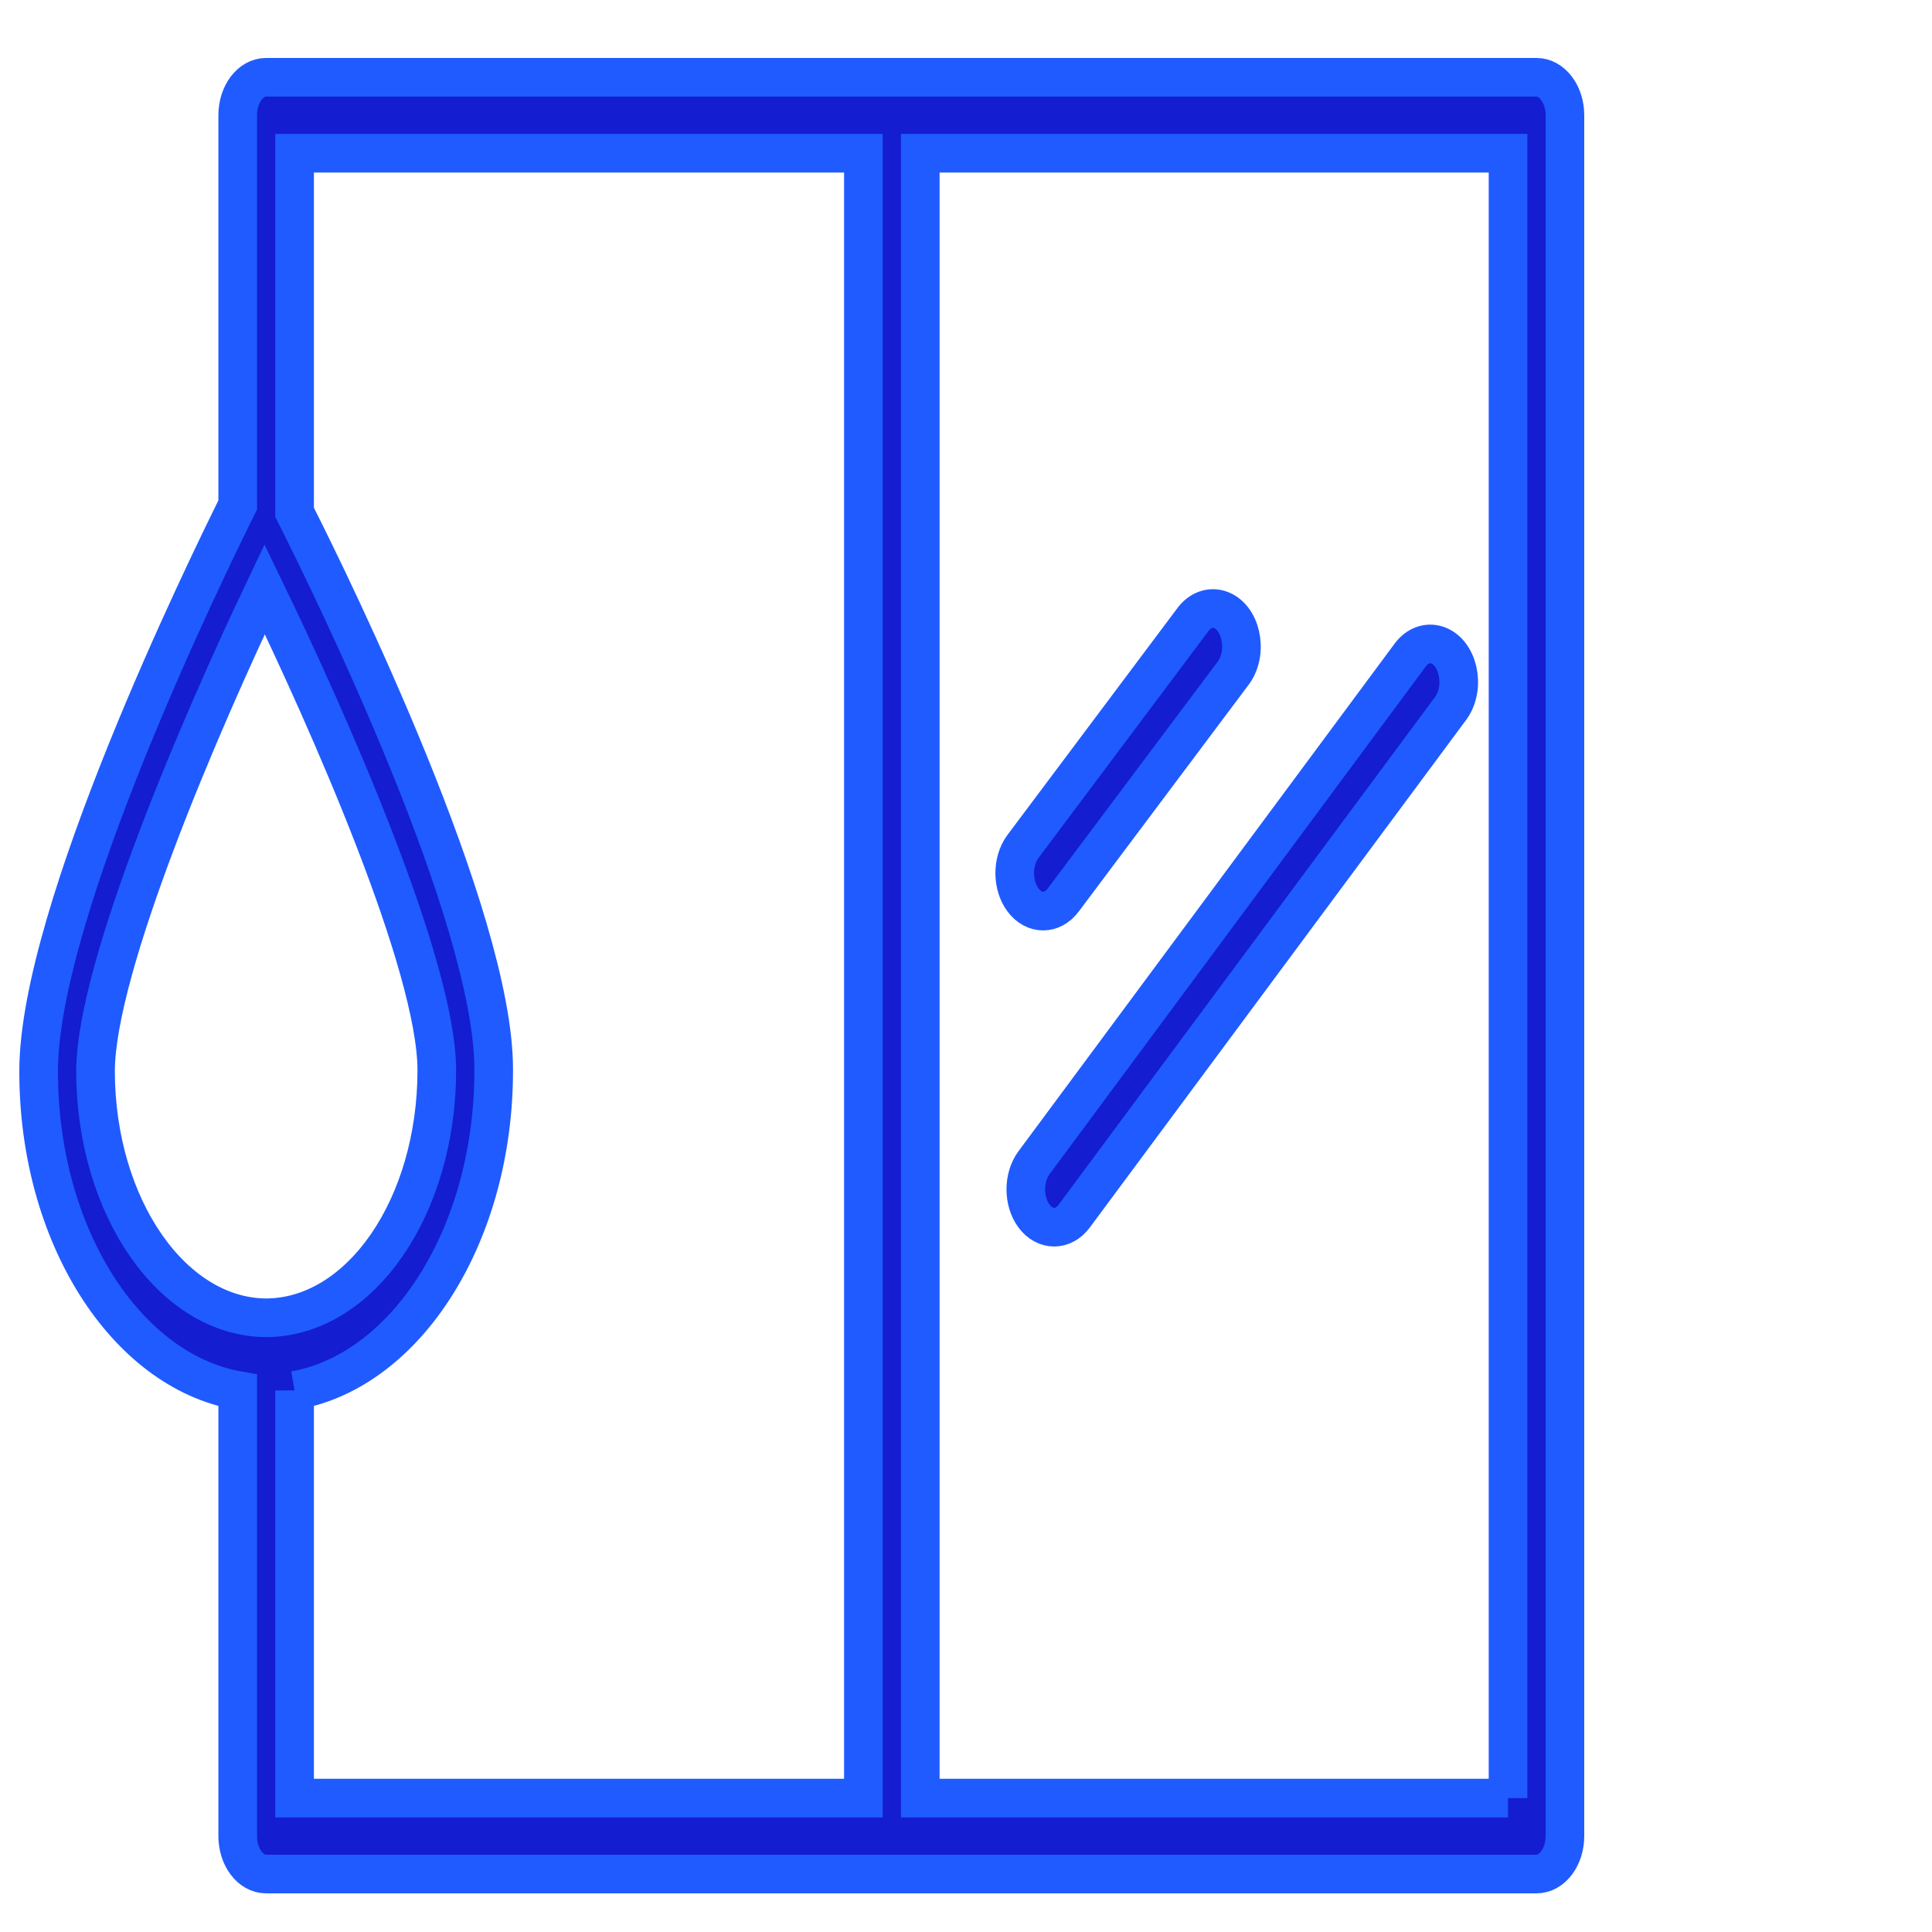 <?xml version="1.0" encoding="UTF-8"?> <svg xmlns="http://www.w3.org/2000/svg" viewBox="0 0 100.00 100.00" data-guides="{&quot;vertical&quot;:[],&quot;horizontal&quot;:[]}"><defs></defs><path fill="#141dd0" stroke="#1f5bff" fill-opacity="1" stroke-width="2" stroke-opacity="1" color="rgb(51, 51, 51)" fill-rule="evenodd" font-size-adjust="" id="tSvgc773f5897f" title="Path 2" d="M79.528 4C57.611 4 35.694 4 13.776 4C12.963 4 12.304 4.88 12.304 5.965C12.304 12.689 12.304 19.413 12.304 26.137C10.705 29.359 1.971 47.225 2 55.477C2 63.952 6.524 70.934 12.304 71.969C12.304 79.657 12.304 87.346 12.304 95.035C12.304 96.12 12.963 97 13.776 97C35.694 97 57.611 97 79.528 97C80.341 97 81 96.12 81 95.035C81 65.345 81 35.655 81 5.965C81 4.88 80.341 4 79.528 4ZM4.944 55.464C4.944 50.041 10.459 37.297 13.698 30.498C16.976 37.257 22.599 49.937 22.609 55.386C22.609 62.433 18.683 68.183 13.776 68.209C8.928 68.183 4.964 62.485 4.944 55.464ZM15.248 71.969C21.068 70.934 25.582 63.861 25.553 55.333C25.553 47.474 17.28 30.538 15.248 26.517C15.248 20.321 15.248 14.125 15.248 7.93C25.062 7.93 34.876 7.93 44.689 7.93C44.689 36.31 44.689 64.69 44.689 93.07C34.876 93.07 25.062 93.07 15.248 93.07C15.248 86.037 15.248 79.002 15.248 71.969M78.056 93.07C67.915 93.07 57.774 93.07 47.633 93.07C47.633 64.69 47.633 36.31 47.633 7.93C57.774 7.93 67.915 7.93 78.056 7.93C78.056 36.31 78.056 64.69 78.056 93.07"></path><path fill="#141dd0" stroke="#1f5bff" fill-opacity="1" stroke-width="2" stroke-opacity="1" color="rgb(51, 51, 51)" fill-rule="evenodd" font-size-adjust="" id="tSvg9139caa54c" title="Path 1" d="M53.522 62.944C54.096 63.71 55.028 63.71 55.602 62.944C62.105 54.172 68.609 45.4 75.112 36.629C75.881 35.517 75.46 33.712 74.355 33.379C73.877 33.235 73.378 33.417 73.022 33.865C66.522 42.636 60.022 51.408 53.522 60.18C52.954 60.945 52.954 62.178 53.522 62.944ZM52.953 46.584C53.527 47.35 54.458 47.35 55.033 46.584C57.977 42.654 60.921 38.724 63.865 34.795C64.634 33.684 64.214 31.878 63.108 31.545C62.631 31.401 62.131 31.583 61.775 32.031C58.831 35.961 55.887 39.89 52.943 43.82C52.378 44.589 52.382 45.822 52.953 46.584Z"></path></svg> 